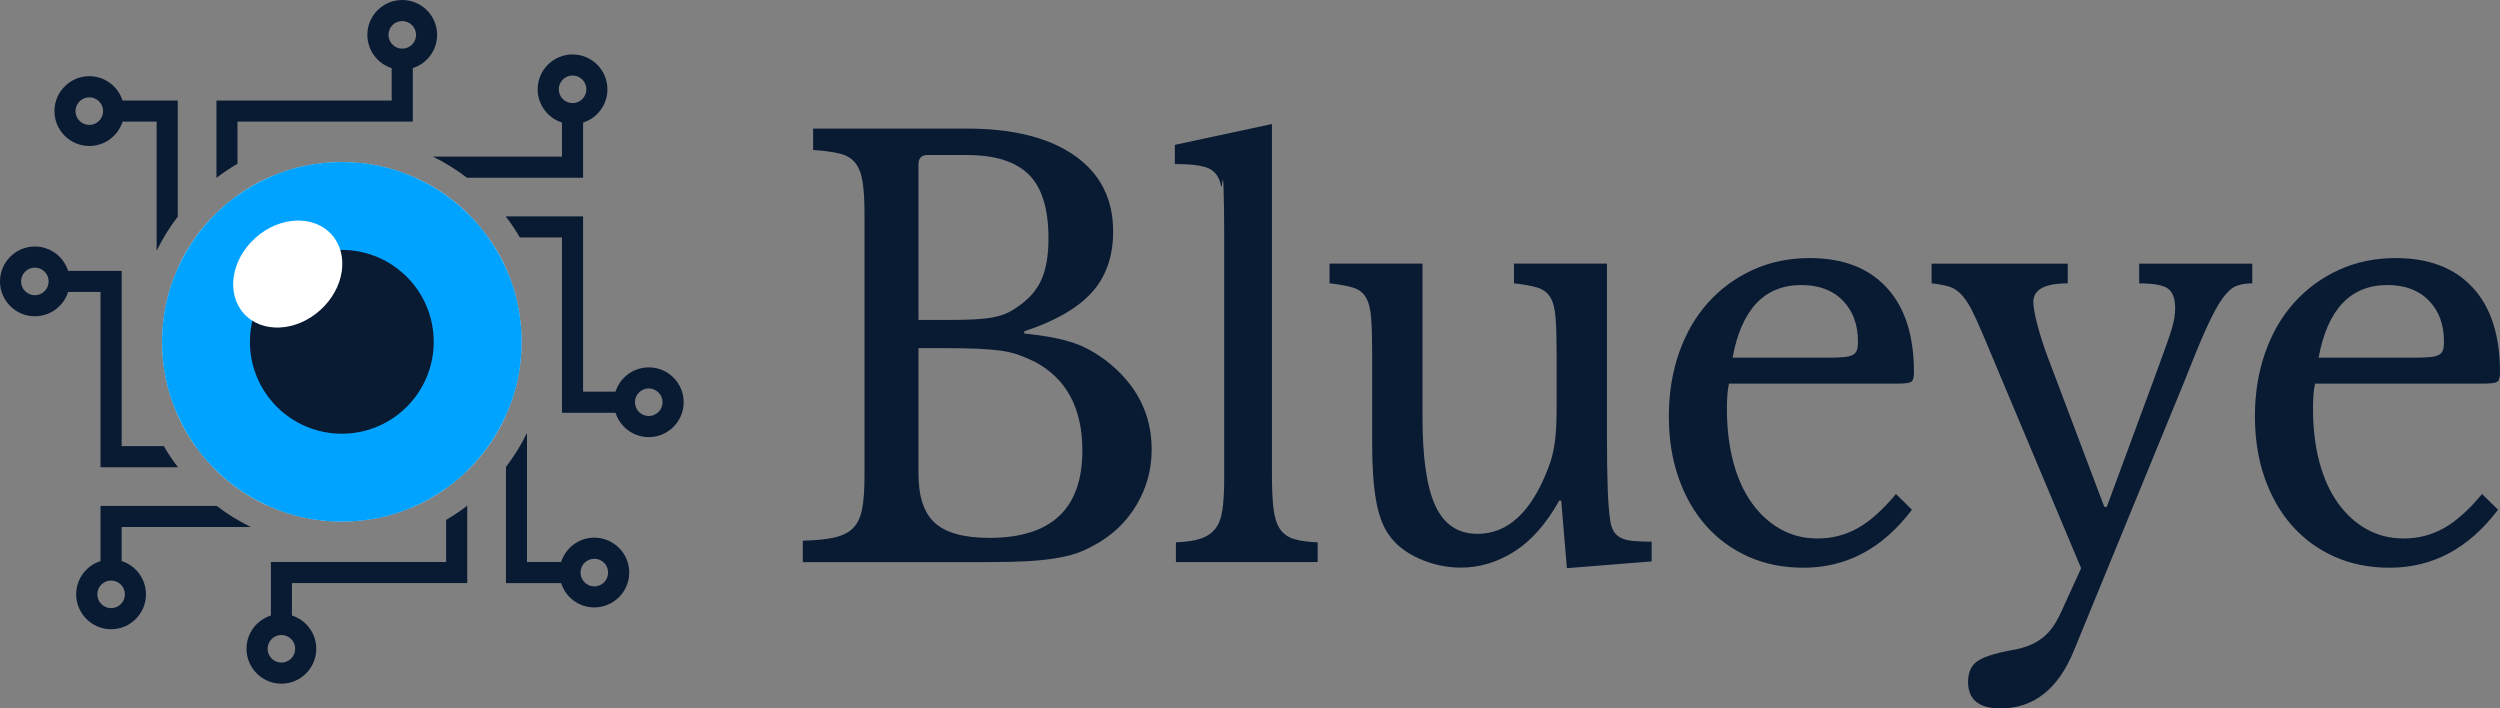 <svg xmlns="http://www.w3.org/2000/svg" id="Layer_2" data-name="Layer 2" viewBox="0 0 1282.98 363.57">
  <rect x="0" y="0" width="1282.98" height="363.57" fill="#808080" stroke="none"/>
  <defs>
    <style>
      .cls-1 {
        fill: #091a33;
      }

      .cls-1, .cls-2, .cls-3 {
        stroke-width: 0px;
      }

      .cls-2 {
        fill: #fff;
      }

      .cls-3 {
        fill: #00a3ff;
      }
    </style>
  </defs>
  <g id="Layer_1-2" data-name="Layer 1">
    <g>
      <g>
        <g>
          <g>
            <path class="cls-1" d="m111.08,109.32c3.36-3.29,6.98-6.33,10.8-9.01v105.78h-10.8v-96.77Z"/>
            <path class="cls-1" d="m211.85,31.62v30.8h-89.97v21.61c-3.76,2.18-7.37,4.61-10.8,7.26v-39.71h89.93v-19.96h10.84Z"/>
          </g>
          <g>
            <path class="cls-1" d="m175.43,83.14c13.45,0,26.19,2.86,37.7,8.08h-62.96v114.87h-10.84v-115.62c11.09-4.72,23.29-7.33,36.1-7.33Z"/>
            <path class="cls-1" d="m299.24,59.56v31.66h-59.6c-5.44-4.19-11.27-7.8-17.46-10.84h66.22v-20.82h10.84Z"/>
          </g>
          <path class="cls-1" d="m206.41,0c-9.87,0-17.89,8.01-17.89,17.89,0,7.98,5.26,14.81,12.48,17.06,1.72.57,3.51.86,5.4.86s3.72-.29,5.44-.86c7.23-2.29,12.48-9.09,12.48-17.06,0-9.87-8.05-17.89-17.92-17.89Zm0,24.97c-3.9,0-7.05-3.18-7.05-7.08s3.15-7.08,7.05-7.08,7.12,3.18,7.12,7.08-3.18,7.08-7.12,7.08Z"/>
          <path class="cls-1" d="m293.84,27.94c-9.87,0-17.92,8.01-17.92,17.89,0,7.98,5.26,14.77,12.48,17.06,1.72.57,3.54.86,5.44.86s3.68-.29,5.4-.86c7.23-2.25,12.48-9.05,12.48-17.06,0-9.87-8.01-17.89-17.89-17.89Zm0,24.97c-3.93,0-7.08-3.18-7.08-7.08s3.15-7.08,7.08-7.08,7.08,3.18,7.08,7.08-3.18,7.08-7.08,7.08Z"/>
        </g>
        <g>
          <g>
            <path class="cls-1" d="m241.51,111.04c3.33,3.36,6.33,7.01,9.05,10.84h-105.82v-10.84h96.77Z"/>
            <path class="cls-1" d="m319.21,201.01v10.84h-30.8v-89.97h-21.61c-2.18-3.76-4.61-7.41-7.3-10.84h39.74v89.97h19.96Z"/>
          </g>
          <g>
            <path class="cls-1" d="m259.64,150.18h-114.9v-10.84h115.66c4.72,11.09,7.33,23.29,7.33,36.1,0,13.45-2.86,26.19-8.09,37.71v-62.96Z"/>
            <path class="cls-1" d="m291.27,288.41v10.84h-31.62v-59.63c4.15-5.4,7.76-11.23,10.8-17.42v66.22h20.82Z"/>
          </g>
          <path class="cls-1" d="m332.94,188.53c-8.01,0-14.77,5.26-17.06,12.48-.54,1.72-.82,3.51-.82,5.4s.29,3.72.82,5.44c2.32,7.23,9.09,12.48,17.06,12.48,9.87,0,17.92-8.05,17.92-17.92s-8.05-17.89-17.92-17.89Zm0,24.97c-3.9,0-7.08-3.15-7.08-7.08s3.18-7.08,7.08-7.08,7.08,3.18,7.08,7.08-3.18,7.08-7.08,7.08Z"/>
          <path class="cls-1" d="m305,275.92c-7.98,0-14.74,5.26-17.03,12.48-.57,1.68-.86,3.51-.86,5.4s.29,3.72.86,5.44c2.29,7.23,9.05,12.48,17.03,12.48,9.87,0,17.92-8.05,17.92-17.92s-8.05-17.89-17.92-17.89Zm0,25.01c-3.9,0-7.08-3.18-7.08-7.12s3.18-7.05,7.08-7.05,7.08,3.15,7.08,7.05-3.18,7.12-7.08,7.12Z"/>
        </g>
        <g>
          <g>
            <path class="cls-1" d="m239.79,144.74v96.8c-3.36,3.29-7.01,6.33-10.84,9.05v-105.85h10.84Z"/>
            <path class="cls-1" d="m228.95,266.8c3.76-2.18,7.41-4.61,10.84-7.3v39.74h-89.97v19.96h-10.8v-30.8h89.93v-21.61Z"/>
          </g>
          <g>
            <path class="cls-1" d="m111.22,259.64c5.44,4.15,11.27,7.8,17.46,10.8H62.42v20.82h-10.84v-31.62h59.63Z"/>
            <path class="cls-1" d="m211.49,144.74v115.66c-11.05,4.72-23.25,7.33-36.06,7.33-13.45,0-26.19-2.86-37.71-8.08h62.96v-114.9h10.8Z"/>
          </g>
          <path class="cls-1" d="m149.82,315.88c-1.72-.54-3.54-.82-5.4-.82s-3.68.29-5.4.82c-7.23,2.29-12.52,9.05-12.52,17.06,0,9.87,8.05,17.92,17.92,17.92s17.89-8.05,17.89-17.92c0-8.01-5.26-14.77-12.48-17.06Zm-5.4,24.15c-3.9,0-7.08-3.18-7.08-7.08s3.18-7.08,7.08-7.08,7.08,3.18,7.08,7.08-3.18,7.08-7.08,7.08Z"/>
          <path class="cls-1" d="m62.42,287.94c-1.72-.57-3.51-.86-5.4-.86s-3.72.29-5.44.86c-7.23,2.29-12.48,9.09-12.48,17.06,0,9.87,8.05,17.92,17.92,17.92s17.89-8.05,17.89-17.92c0-7.98-5.26-14.81-12.48-17.06Zm-5.4,24.15c-3.93,0-7.08-3.18-7.08-7.08s3.15-7.08,7.08-7.08,7.08,3.18,7.08,7.08-3.18,7.08-7.08,7.08Z"/>
        </g>
        <g>
          <g>
            <path class="cls-1" d="m84.07,228.95c2.18,3.76,4.61,7.41,7.26,10.84h-39.74v-89.97h-19.96v-10.8h30.8v89.93h21.64Z"/>
            <path class="cls-1" d="m206.09,228.95v10.84h-96.77c-3.29-3.36-6.33-7.01-9.05-10.84h105.82Z"/>
          </g>
          <g>
            <path class="cls-1" d="m80.38,128.68V62.42h-20.82v-10.84h31.66v59.6c-4.15,5.44-7.8,11.3-10.84,17.49Z"/>
            <path class="cls-1" d="m206.09,200.69v10.8h-115.62c-4.72-11.09-7.33-23.25-7.33-36.06,0-13.45,2.86-26.19,8.08-37.71v62.96h114.87Z"/>
          </g>
          <path class="cls-1" d="m34.95,139.02c-2.25-7.23-9.09-12.52-17.06-12.52-9.87,0-17.89,8.05-17.89,17.92s8.01,17.89,17.89,17.89c7.98,0,14.81-5.26,17.06-12.48.57-1.72.86-3.54.86-5.4s-.29-3.68-.86-5.4Zm-17.06,12.48c-3.9,0-7.08-3.18-7.08-7.08s3.18-7.08,7.08-7.08,7.08,3.18,7.08,7.08-3.18,7.08-7.08,7.08Z"/>
          <path class="cls-1" d="m62.89,51.59c-2.29-7.23-9.09-12.49-17.06-12.49-9.87,0-17.89,8.05-17.89,17.92s8.01,17.89,17.89,17.89c8.01,0,14.81-5.26,17.06-12.48.57-1.72.86-3.51.86-5.4s-.29-3.72-.86-5.44Zm-17.06,12.52c-3.9,0-7.08-3.18-7.08-7.08s3.18-7.08,7.08-7.08,7.08,3.15,7.08,7.08-3.18,7.08-7.08,7.08Z"/>
        </g>
      </g>
      <g>
        <path class="cls-1" d="m567.58,185.02c-2.61-1.93-5.29-3.68-8.05-5.22-2.72-1.54-5.65-2.83-8.8-3.9-3.18-1.04-6.8-1.97-10.84-2.75-4.04-.75-8.76-1.43-14.24-2v-1.14c15.85-5.22,27.4-11.88,34.7-19.96,7.26-8.08,10.91-18.49,10.91-31.19,0-16.74-6.58-29.76-19.75-38.99-13.2-9.27-31.66-13.88-55.38-13.88h-78.84v10.98c5.62.39,10.2,1,13.7,1.86,3.51.89,6.19,2.5,8.05,4.94,1.86,2.4,3.08,5.69,3.68,9.8.61,4.15.93,9.59.93,16.35v134.62c0,6.76-.39,12.23-1.18,16.49-.79,4.22-2.29,7.51-4.51,9.8-2.18,2.33-5.37,3.97-9.48,4.94-4.11.97-9.62,1.54-16.49,1.72v10.98h94.94c7.55,0,14.09-.14,19.64-.43s10.41-.79,14.63-1.47c4.22-.64,7.91-1.54,11.09-2.58,3.15-1.07,6.22-2.47,9.23-4.19,9.3-5.01,16.56-11.91,21.75-20.68,5.19-8.76,7.76-18.24,7.76-28.44,0-18.32-7.8-33.52-23.47-45.65Zm-96.23-100.56c0-3.29,1.5-4.9,4.47-4.9h20.32c14.42,0,25.01,3.29,31.77,9.95,6.76,6.65,10.16,17.6,10.16,32.8,0,8.66-1.18,15.7-3.58,21.11-2.36,5.37-6.37,10.02-11.98,13.84-2.11,1.54-4.19,2.75-6.19,3.61-2.04.86-4.36,1.54-7.01,2.04-2.61.47-5.79.82-9.48,1s-8.26.29-13.7.29h-14.77v-79.74Zm36.38,191.57c-13.02,0-22.32-2.58-27.94-7.66-5.65-5.12-8.44-13.56-8.44-25.29v-64.43h11.88c7.01,0,12.95.11,17.78.29,4.83.18,9.01.54,12.52,1,3.51.5,6.58,1.22,9.23,2.18,2.65.97,5.37,2.11,8.19,3.47,16.35,8.66,24.51,23.86,24.51,45.65,0,29.87-15.92,44.79-47.72,44.79Z"/>
        <path class="cls-1" d="m663.95,276.6c-3.08-.97-5.44-2.68-7.12-5.19-1.65-2.5-2.75-5.97-3.29-10.41-.54-4.44-.79-10.3-.79-17.64V63.64l-49.83,10.7v9.84c8.44,0,14.27.75,17.53,2.29,3.26,1.57,5.33,4.54,6.19,8.98.54,2.5.93-7.76,1.22-.72.25,7.01.39,15.74.39,26.15v124.53c0,6.73-.32,12.16-.93,16.31-.61,4.15-1.86,7.37-3.69,9.69-1.86,2.29-4.36,3.97-7.51,5.04-3.18,1.04-7.41,1.68-12.66,1.86v10.12h72.76v-10.12c-5.08-.18-9.19-.75-12.27-1.72Z"/>
        <path class="cls-1" d="m837.74,277.6c-2.54-.29-4.61-.86-6.19-1.72-1.61-.89-2.79-2.04-3.58-3.47-.79-1.47-1.36-3.43-1.72-5.94-.5-3.47-.93-8.66-1.18-15.6-.25-6.94-.39-15.88-.39-26.87v-88.72h-47.72v10.12c5.08.57,9.09,1.29,11.98,2.18,2.9.86,5.12,2.5,6.62,4.9,1.47,2.4,2.4,5.87,2.75,10.41.36,4.51.54,10.73.54,18.64v28.3c0,4.04-.11,7.51-.29,10.41s-.43,5.47-.79,7.8c-.36,2.33-.79,4.44-1.32,6.37-.5,1.93-1.22,4.04-2.11,6.33-8.59,22.18-20.64,33.23-36.1,33.23-9.87,0-17.03-4.72-21.5-14.17-4.47-9.41-6.72-24.65-6.72-45.65v-78.88h-47.72v10.12c5.08.57,9.09,1.29,11.98,2.18,2.9.86,5.12,2.5,6.58,4.9,1.5,2.4,2.43,5.87,2.79,10.41.36,4.51.54,10.73.54,18.64v45.93c0,11.95.64,21.68,1.97,29.19,1.32,7.51,3.47,13.38,6.44,17.6,3.54,5.22,8.76,9.34,15.71,12.45,6.94,3.08,14.09,4.61,21.5,4.61,9.48,0,18.57-2.75,27.3-8.23,8.69-5.51,16.38-14.2,23.07-26.15h1.04l2.9,34.66,43.5-3.47v-10.12c-4.04,0-7.33-.14-9.87-.43Z"/>
        <path class="cls-1" d="m887.29,196.86h86.75c3.54,0,5.76-.29,6.72-.89.97-.57,1.47-2.18,1.47-4.9,0-18.85-4.65-33.38-13.99-43.46-9.3-10.12-22.5-15.17-39.53-15.17-10.55,0-20.28,2-29.16,6.05-8.87,4.04-16.53,9.66-22.93,16.78-6.44,7.12-11.38,15.7-14.92,25.69-3.51,10.05-5.26,20.93-5.26,32.66s1.68,22.11,5.01,31.66c3.33,9.52,8.05,17.71,14.09,24.54,6.08,6.83,13.34,12.13,21.79,15.88,8.41,3.76,17.82,5.65,28.19,5.65,22.14,0,40.71-9.94,55.66-29.76l-8.19-8.08c-6.69,8.08-13.2,13.92-19.5,17.46-6.33,3.58-13.2,5.37-20.57,5.37s-13.42-1.61-19.14-4.76c-5.69-3.18-10.62-7.69-14.77-13.45-4.11-5.8-7.3-12.77-9.48-20.96-2.18-8.16-3.29-17.28-3.29-27.3,0-2.68.07-5.15.25-7.37s.46-4.08.79-5.62Zm37.2-50.58c8.94,0,16.03,2.65,21.21,7.94,5.19,5.33,7.8,12.38,7.8,21.25,0,1.72-.18,3.15-.54,4.19-.36,1.07-1.07,1.9-2.11,2.47-1.07.57-2.65.97-4.76,1.14-2.11.21-4.9.29-8.44.29h-48.51c4.58-24.83,16.35-37.28,35.34-37.28Z"/>
        <path class="cls-1" d="m1097.81,135.3v10.12c7.19,0,12.09.86,14.63,2.61,2.54,1.72,3.83,5.08,3.83,10.09,0,1.57-.14,3.18-.39,4.94-.29,1.72-.79,3.9-1.57,6.47-.82,2.61-1.97,5.94-3.43,9.98-1.5,4.04-3.4,9.27-5.69,15.6l-24,65h-1.29l-29.01-76.84c-2.11-5.58-3.86-11.05-5.29-16.46-1.4-5.4-2.11-9.34-2.11-11.84,0-6.37,5.9-9.55,17.67-9.55v-10.12h-69.87v10.12c3.51.39,6.4.93,8.69,1.57,2.29.68,4.36,1.93,6.19,3.76s3.61,4.36,5.29,7.51c1.65,3.18,3.65,7.48,5.94,12.88l50.62,120.48-9.23,20.21c-1.57,3.65-3.22,6.76-4.86,9.27-1.68,2.5-3.58,4.58-5.69,6.19-2.11,1.65-4.47,3.01-7.12,4.04-2.65,1.07-5.8,1.9-9.48,2.47-8.26,1.54-13.95,3.43-17.03,5.65-3.08,2.18-4.61,5.72-4.61,10.52,0,9.05,5.55,13.59,16.64,13.59,17.03,0,29.62-9.91,37.71-29.76l57.49-140.12c4.22-10.8,7.76-19.35,10.66-25.72,2.9-6.37,5.54-11.23,7.91-14.6,2.4-3.36,4.72-5.54,7.01-6.51,2.25-.93,5.08-1.43,8.41-1.43v-10.12h-57.99Z"/>
        <path class="cls-1" d="m1188.04,196.86h86.75c3.54,0,5.76-.29,6.73-.89.97-.57,1.47-2.18,1.47-4.9,0-18.85-4.65-33.38-13.99-43.46-9.3-10.12-22.5-15.17-39.53-15.17-10.55,0-20.28,2-29.15,6.05s-16.53,9.66-22.93,16.78c-6.44,7.12-11.38,15.7-14.92,25.69-3.51,10.05-5.26,20.93-5.26,32.66s1.68,22.11,5.01,31.66c3.33,9.52,8.05,17.71,14.1,24.54,6.08,6.83,13.34,12.13,21.75,15.88,8.44,3.76,17.85,5.65,28.23,5.65,22.14,0,40.71-9.94,55.66-29.76l-8.19-8.08c-6.69,8.08-13.2,13.92-19.5,17.46-6.33,3.58-13.2,5.37-20.57,5.37s-13.42-1.61-19.14-4.76c-5.72-3.18-10.62-7.69-14.77-13.45-4.11-5.8-7.3-12.77-9.48-20.96-2.18-8.16-3.29-17.28-3.29-27.3,0-2.68.07-5.15.25-7.37s.43-4.08.79-5.62Zm37.2-50.58c8.94,0,16.03,2.65,21.21,7.94,5.19,5.33,7.8,12.38,7.8,21.25,0,1.72-.18,3.15-.54,4.19-.36,1.07-1.07,1.9-2.11,2.47-1.07.57-2.65.97-4.76,1.14-2.11.21-4.94.29-8.44.29h-48.51c4.58-24.83,16.35-37.28,35.34-37.28Z"/>
      </g>
      <g>
        <path class="cls-2" d="m267.73,175.43c0,13.45-2.86,26.19-8.09,37.71-4.76,10.73-11.55,20.36-19.85,28.4-3.36,3.29-7.01,6.33-10.84,9.05-5.4,3.9-11.27,7.19-17.46,9.8-11.05,4.72-23.25,7.33-36.06,7.33-13.45,0-26.19-2.86-37.71-8.08-10.73-4.76-20.35-11.55-28.4-19.85-3.29-3.36-6.33-7.01-9.05-10.84-3.9-5.4-7.19-11.27-9.8-17.46-4.72-11.09-7.33-23.25-7.33-36.06,0-13.45,2.86-26.19,8.08-37.71,4.76-10.73,11.52-20.36,19.85-28.4,3.36-3.29,6.98-6.33,10.8-9.01,5.4-3.9,11.27-7.19,17.46-9.84,11.09-4.72,23.29-7.33,36.1-7.33,13.45,0,26.19,2.86,37.7,8.08,10.7,4.72,20.32,11.52,28.37,19.82,3.33,3.36,6.33,7.01,9.05,10.84,3.9,5.4,7.19,11.27,9.84,17.46,4.72,11.09,7.33,23.29,7.33,36.1Z"/>
        <path class="cls-3" d="m267.73,175.43c0,13.45-2.86,26.19-8.09,37.71-4.76,10.73-11.55,20.36-19.85,28.4-3.36,3.29-7.01,6.33-10.84,9.05-5.4,3.9-11.27,7.19-17.46,9.8-11.05,4.72-23.25,7.33-36.06,7.33-13.45,0-26.19-2.86-37.71-8.08-10.73-4.76-20.35-11.55-28.4-19.85-3.29-3.36-6.33-7.01-9.05-10.84-3.9-5.4-7.19-11.27-9.8-17.46-4.72-11.09-7.33-23.25-7.33-36.06,0-13.45,2.86-26.19,8.08-37.71,4.76-10.73,11.52-20.36,19.85-28.4,3.36-3.29,6.98-6.33,10.8-9.01,5.4-3.9,11.27-7.19,17.46-9.84,11.09-4.72,23.29-7.33,36.1-7.33,13.45,0,26.19,2.86,37.7,8.08,10.7,4.72,20.32,11.52,28.37,19.82,3.33,3.36,6.33,7.01,9.05,10.84,3.9,5.4,7.19,11.27,9.84,17.46,4.72,11.09,7.33,23.29,7.33,36.1Z"/>
        <circle class="cls-1" cx="175.42" cy="175.42" r="47.16"/>
        <ellipse class="cls-2" cx="147.67" cy="140.64" rx="30.3" ry="24.91" transform="translate(-56.18 135.05) rotate(-42.03)"/>
      </g>
    </g>
  </g>
</svg>
